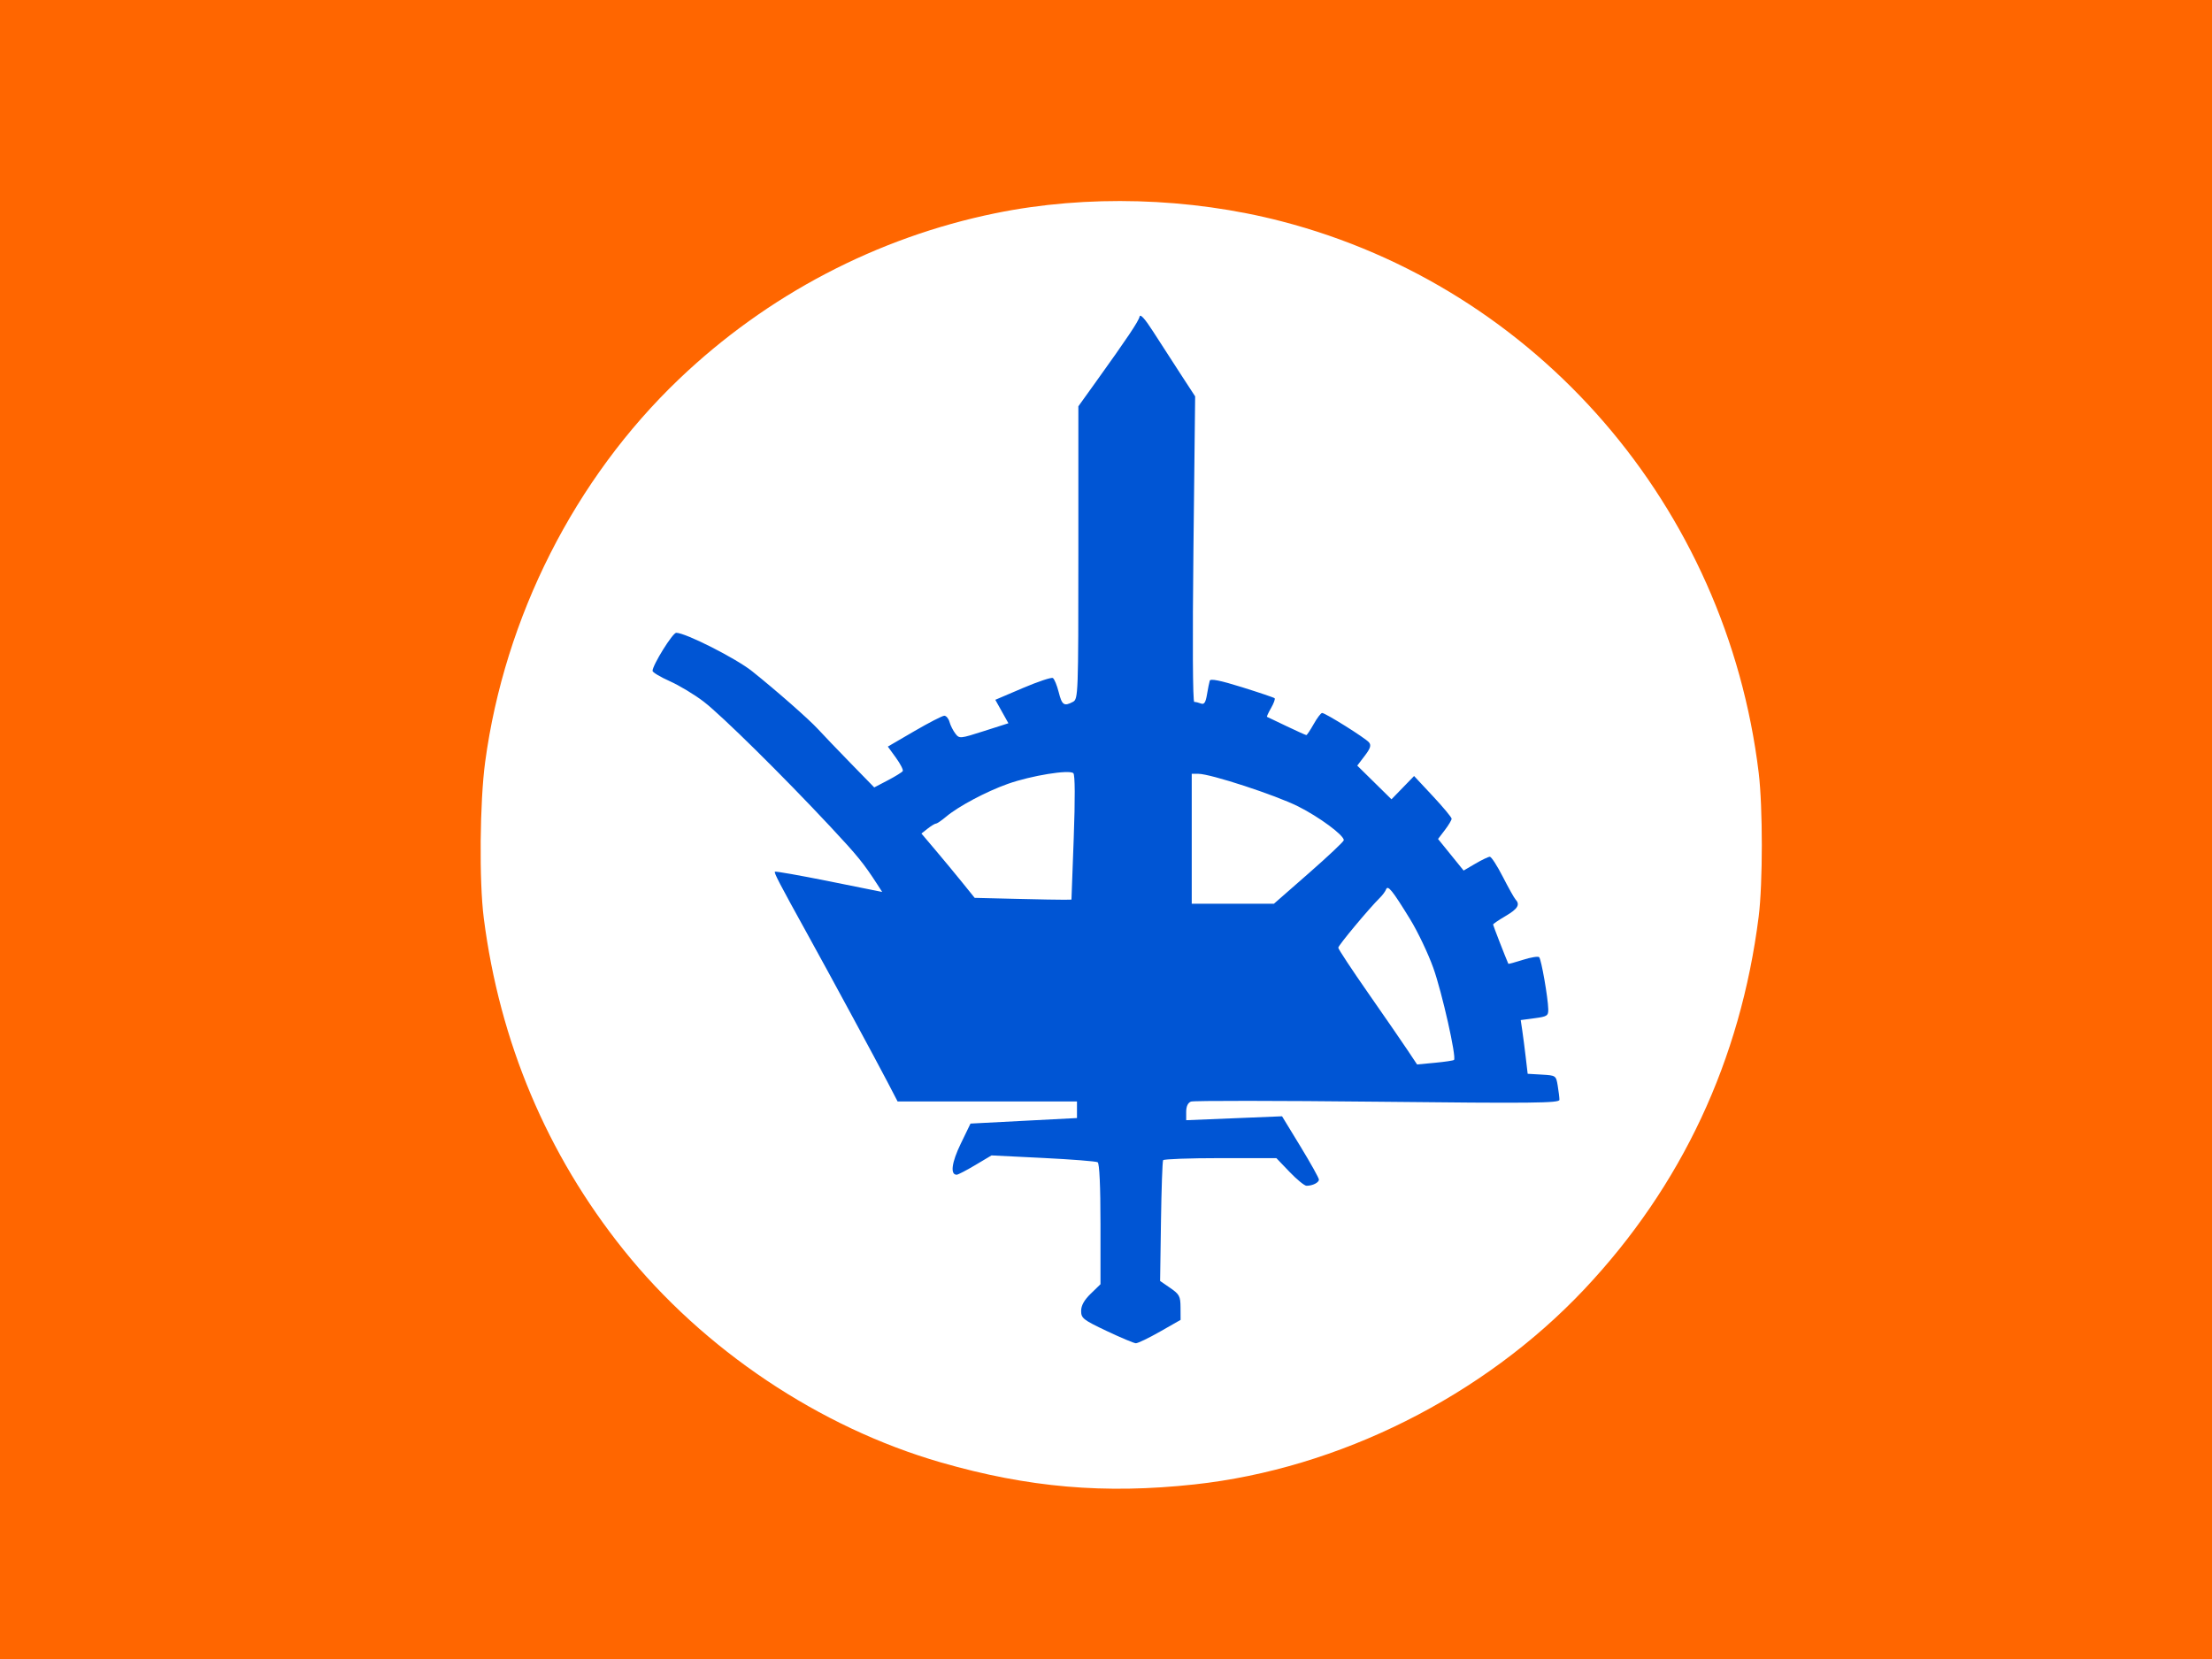<?xml version="1.0" encoding="UTF-8" standalone="no"?>
<!-- Created with Inkscape (http://www.inkscape.org/) -->

<svg
   xmlns:dc="http://purl.org/dc/elements/1.1/"
   xmlns:cc="http://creativecommons.org/ns#"
   xmlns:rdf="http://www.w3.org/1999/02/22-rdf-syntax-ns#"
   xmlns:svg="http://www.w3.org/2000/svg"
   xmlns="http://www.w3.org/2000/svg"
   xmlns:sodipodi="http://sodipodi.sourceforge.net/DTD/sodipodi-0.dtd"
   xmlns:inkscape="http://www.inkscape.org/namespaces/inkscape"
   id="svg2"
   version="1.1"
   inkscape:version="0.47 r22583"
   width="800"
   height="600"
   sodipodi:docname="Flag of Verdinaso.svg">
  <rect width="100%" height="100%" fill="#333333" stroke="none"/>
  <defs
     id="defs6">
    <inkscape:perspective
       sodipodi:type="inkscape:persp3d"
       inkscape:vp_x="0 : 0.5 : 1"
       inkscape:vp_y="0 : 1000 : 0"
       inkscape:vp_z="1 : 0.5 : 1"
       inkscape:persp3d-origin="0.5 : 0.33333333 : 1"
       id="perspective10" />
  </defs>
  <sodipodi:namedview
     pagecolor="#ffffff"
     bordercolor="#666666"
     borderopacity="1"
     objecttolerance="10"
     gridtolerance="10"
     guidetolerance="10"
     inkscape:pageopacity="0"
     inkscape:pageshadow="2"
     inkscape:window-width="1280"
     inkscape:window-height="750"
     id="namedview4"
     showgrid="false"
     inkscape:zoom="0.39333333"
     inkscape:cx="481.57899"
     inkscape:cy="300"
     inkscape:window-x="-8"
     inkscape:window-y="-8"
     inkscape:window-maximized="1"
     inkscape:current-layer="svg2" />
  <path
     style="fill:#ffffff;fill-opacity:1;stroke:#ffffff;stroke-width:25;stroke-linecap:square;stroke-linejoin:miter;stroke-miterlimit:4;stroke-opacity:1;stroke-dasharray:none;stroke-dashoffset:0"
     d="M 405.094 60.219 C 388.926 60.203 372.888 61.734 357.531 64.875 C 312.3 74.126 270.534 96.047 236.969 128.094 C 197.081 166.177 170.568 218.542 163.094 273.906 C 160.876 290.335 160.559 317.924 162.562 333.594 C 168.567 380.547 186.626 423.444 215.75 459.812 C 246.409 498.098 290.272 527.483 336.875 540.906 C 349.456 544.53 361.581 547.165 373.656 548.812 L 374.5 548.938 L 375.344 548.938 L 435.625 548.938 L 436.406 548.938 L 437.188 548.844 C 491.258 541.994 544.347 514.909 582.094 474.844 C 619.071 435.595 641.619 387.392 648.469 333.062 C 650.277 318.718 650.241 292.622 648.469 278 C 636.194 176.705 564.097 93.261 466.688 67.969 C 446.862 62.821 425.879 60.239 405.094 60.219 z "
     id="rect2828" />
  <path
     style="fill:#0055d4"
     d="m 400.256,481.375 c -8.501,-4.029 -9.25,-4.616 -9.25,-7.255 0,-1.969 1.1,-3.938 3.5,-6.264 l 3.5,-3.392 0,-21.745 c 0,-13.656 -0.378,-21.979 -1.017,-22.373 -0.559,-0.346 -9.427,-1.045 -19.706,-1.553 l -18.689,-0.925 -5.866,3.494 c -3.226,1.922 -6.253,3.494 -6.727,3.494 -2.404,0 -1.832,-4.401 1.454,-11.185 l 3.543,-7.315 19.254,-1 19.254,-1 0,-3 0,-3 -32.437,0 -32.437,0 -3.64,-7 c -3.999,-7.691 -20.841,-38.813 -28.681,-53 -10.511,-19.02 -12.434,-22.705 -12.046,-23.093 0.22,-0.22 9.039,1.338 19.597,3.462 l 19.197,3.862 -1.688,-2.616 c -4.967,-7.698 -7.205,-10.453 -17.086,-21.031 -17.1,-18.306 -39.315,-40.226 -45.813,-45.205 -3.282,-2.515 -8.78,-5.828 -12.218,-7.362 -3.438,-1.535 -6.25,-3.218 -6.25,-3.741 0,-2.088 7.262,-13.776 8.559,-13.776 3.361,0 21.617,9.247 27.441,13.9 8.77,7.006 20.545,17.353 23.845,20.952 1.84,2.006 7.168,7.569 11.84,12.361 l 8.494,8.713 4.919,-2.572 c 2.705,-1.415 5.132,-2.917 5.392,-3.338 0.26,-0.421 -0.846,-2.587 -2.459,-4.814 l -2.932,-4.048 9.576,-5.577 c 5.267,-3.067 10.146,-5.577 10.842,-5.577 0.697,0 1.543,1.012 1.882,2.25 0.339,1.238 1.287,3.122 2.107,4.189 1.466,1.906 1.641,1.891 10.344,-0.891 l 8.853,-2.829 -2.37,-4.241 -2.37,-4.241 9.923,-4.237 c 5.458,-2.33 10.361,-3.966 10.896,-3.636 0.535,0.331 1.485,2.634 2.111,5.118 1.184,4.702 1.942,5.212 5.174,3.482 1.875,-1.003 1.934,-2.658 1.934,-53.954 l 0,-52.918 6.312,-8.796 c 11.46,-15.97 15.478,-21.974 15.835,-23.66 0.229,-1.084 1.925,0.788 4.852,5.358 2.475,3.863 6.916,10.732 9.869,15.265 l 5.369,8.241 -0.617,55.25 c -0.371,33.249 -0.252,55.25 0.299,55.25 0.504,0 1.601,0.263 2.437,0.584 1.144,0.439 1.679,-0.367 2.16,-3.25 0.351,-2.108 0.802,-4.363 1.001,-5.009 0.251,-0.813 3.849,-0.087 11.672,2.355 6.22,1.942 11.526,3.737 11.791,3.99 0.265,0.253 -0.312,1.842 -1.281,3.531 -0.969,1.689 -1.636,3.127 -1.481,3.195 0.155,0.068 3.327,1.582 7.05,3.365 3.723,1.782 6.957,3.24 7.186,3.24 0.229,0 1.429,-1.8 2.665,-4 1.236,-2.2 2.603,-4 3.037,-4 1.189,0 15.668,9.084 16.959,10.64 0.864,1.042 0.503,2.17 -1.562,4.878 l -2.687,3.523 6.189,6.093 6.189,6.093 4.088,-4.212 4.088,-4.212 6.79,7.278 c 3.735,4.003 6.79,7.677 6.79,8.165 0,0.488 -1.105,2.336 -2.457,4.107 l -2.457,3.221 4.625,5.709 4.625,5.709 4.259,-2.496 c 2.343,-1.373 4.698,-2.496 5.235,-2.496 0.537,0 2.646,3.263 4.687,7.25 2.041,3.987 4.109,7.678 4.596,8.2 1.741,1.869 0.818,3.399 -3.615,5.997 -2.475,1.45 -4.5,2.834 -4.5,3.075 0,0.317 4.414,11.689 5.512,14.198 0.053,0.121 2.426,-0.524 5.274,-1.435 2.848,-0.911 5.491,-1.342 5.875,-0.959 0.773,0.773 3.203,14.672 3.287,18.794 0.049,2.401 -0.368,2.677 -4.953,3.285 l -5.006,0.664 0.552,3.715 c 0.304,2.043 0.869,6.415 1.256,9.715 l 0.704,6 5.127,0.298 c 5.065,0.294 5.134,0.343 5.739,4 0.337,2.036 0.617,4.335 0.623,5.109 0.009,1.202 -9.557,1.303 -65.76,0.694 -36.174,-0.392 -66.549,-0.415 -67.5,-0.05 -1.113,0.427 -1.729,1.745 -1.729,3.699 l 0,3.036 17.335,-0.708 17.335,-0.708 6.665,10.935 c 3.666,6.014 6.665,11.396 6.665,11.959 0,1.09 -2.3,2.238 -4.485,2.238 -0.727,0 -3.478,-2.25 -6.113,-5 l -4.792,-5 -20.246,0 c -11.135,0 -20.455,0.338 -20.709,0.75 -0.255,0.412 -0.604,10.409 -0.776,22.214 l -0.312,21.464 3.679,2.536 c 3.308,2.28 3.682,2.99 3.706,7.036 l 0.027,4.5 -7.457,4.25 c -4.101,2.337 -8.034,4.228 -8.739,4.201 -0.705,-0.027 -5.445,-2.021 -10.532,-4.432 z m 125.607,-98.043 c 0.951,-0.951 -4.338,-24.457 -7.481,-33.253 -1.856,-5.194 -5.622,-13.106 -8.369,-17.583 -6.429,-10.479 -8.088,-12.539 -8.724,-10.834 -0.268,0.718 -1.262,2.068 -2.209,3 -3.872,3.809 -15.074,17.247 -15.074,18.084 0,0.495 4.838,7.834 10.75,16.31 5.912,8.476 12.325,17.775 14.25,20.664 l 3.5,5.254 6.467,-0.609 c 3.557,-0.335 6.657,-0.799 6.89,-1.032 z m -52.499,-67.548 c 6.953,-6.089 12.642,-11.454 12.642,-11.922 0,-1.817 -8.875,-8.382 -16.5,-12.206 -8.167,-4.096 -31.729,-11.8 -36.087,-11.8 l -2.413,0 0,23.5 0,23.5 14.858,0 14.858,0 12.642,-11.071 z m -85.031,-12.801 c 0.524,-14.17 0.475,-22.725 -0.136,-23.336 -1.396,-1.396 -15.269,0.856 -23.692,3.846 -7.826,2.778 -17.872,8.121 -22.339,11.88 -1.622,1.365 -3.264,2.482 -3.648,2.482 -0.384,0 -1.728,0.81 -2.986,1.8 l -2.288,1.8 5.131,6.061 c 2.822,3.333 7.156,8.569 9.631,11.634 l 4.5,5.573 15,0.364 c 8.25,0.2 16.125,0.343 17.5,0.316 l 2.5,-0.048 0.828,-22.372 0,2e-5 z"
     id="path2820"
     sodipodi:nodetypes="cscccscccscccccccccsscccssssssscccscccssscccccssscccsscccssssssssssssscccccccscccccsssssssssccccccsssscccccsscccsccccccsccsssssscccccssccccccccsssscccccccccc" />
  <path
     id="path2822"
     d="M 0,300 0,0 l 400,0 400,0 0,300 0,300 -400,0 -400,0 0,-300 z m 432,236.86 c 52.171,-5.664 104.518,-31.872 140.994,-70.588 35.231,-37.395 56.513,-82.882 63.056,-134.772 1.51,-11.979 1.515,-39.568 0.008,-52 C 624.387,183.189 555.92,104.038 463.529,80.05 430.235,71.405 393.075,70.349 360.022,77.11 317.106,85.888 277.457,106.675 245.579,137.11 207.846,173.136 182.549,223.1 175.462,275.596 c -1.942,14.382 -2.198,43.146 -0.502,56.404 5.728,44.793 22.829,85.398 50.538,120 28.949,36.15 70.939,64.274 114.845,76.921 31.537,9.084 59.114,11.473 91.657,7.939 z"
     style="fill:#ff6600"
     sodipodi:nodetypes="ccccccccccsscsssssssc" />
</svg>
